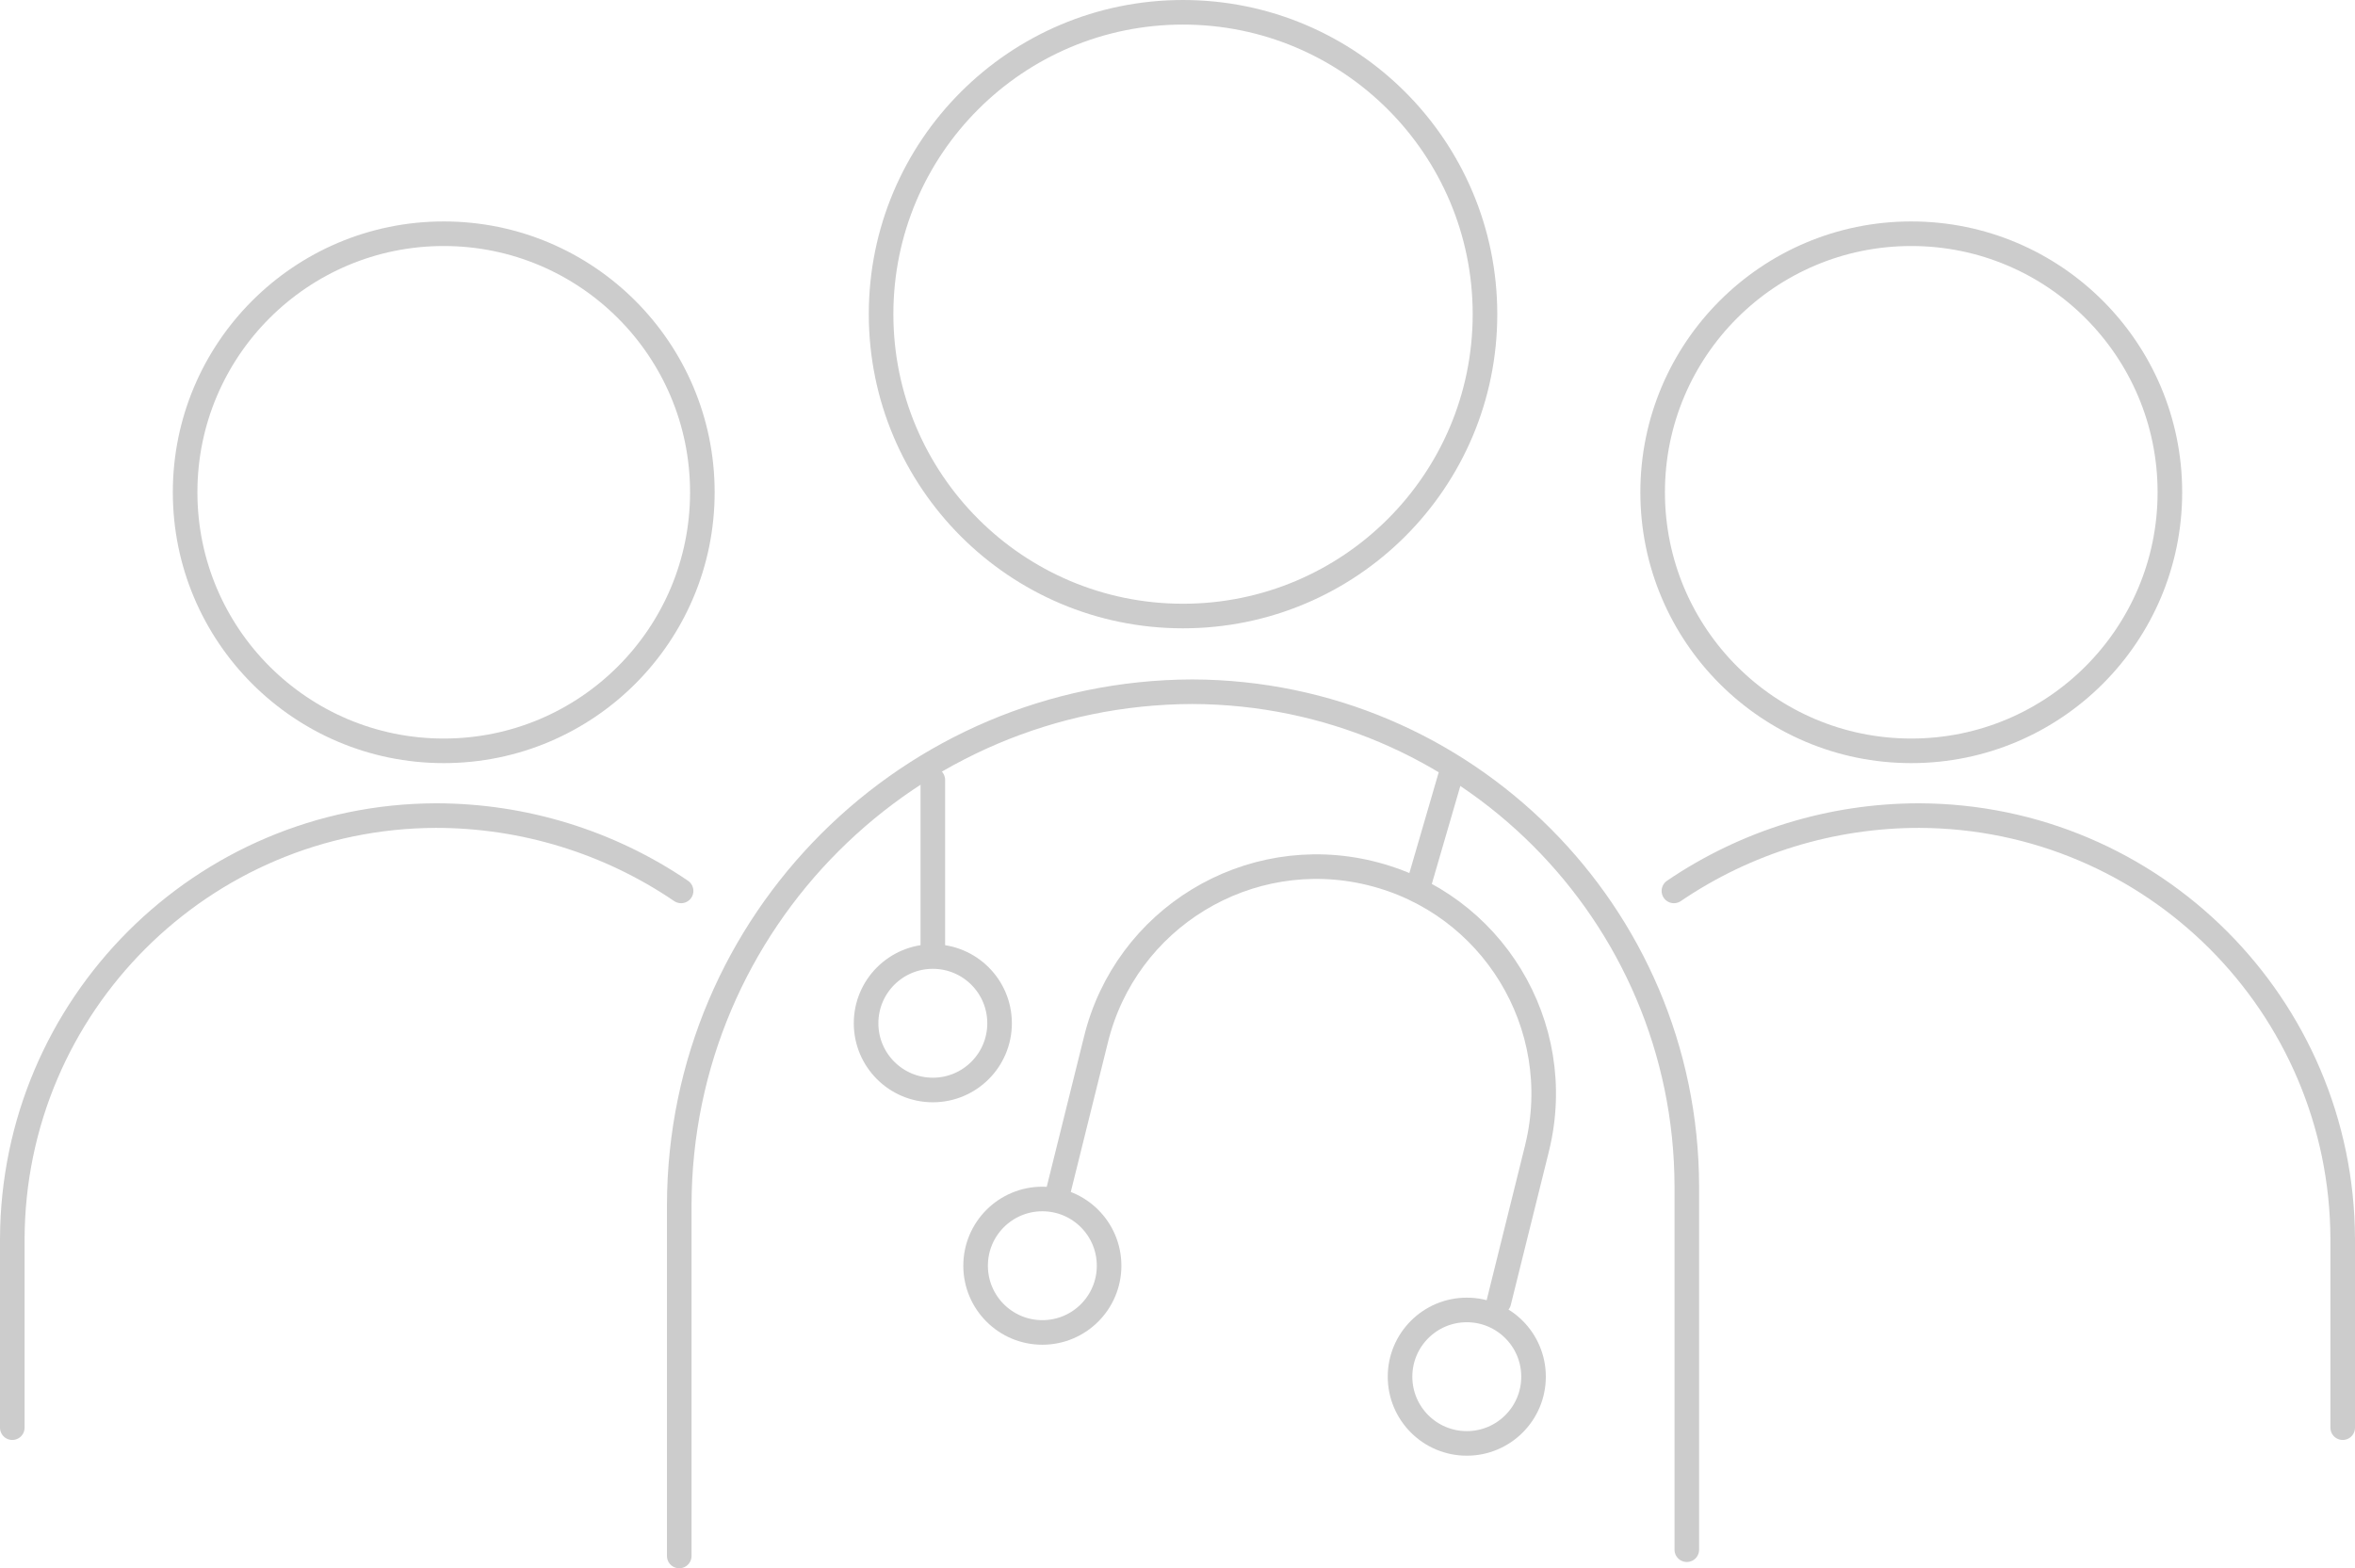 <?xml version="1.0" encoding="UTF-8"?>
<svg xmlns="http://www.w3.org/2000/svg" id="Calque_2" data-name="Calque 2" viewBox="0 0 191.59 127.62">
  <defs>
    <style>
      .cls-1 {
        fill: none;
        stroke: #ccc;
        stroke-linecap: round;
        stroke-linejoin: round;
        stroke-width: 2px;
      }
    </style>
  </defs>
  <g id="Calque_2-2" data-name="Calque 2">
    <path id="Tracé_336" data-name="Tracé 336" class="cls-1" d="M81.32,83.27c0,3-2.43,5.43-5.43,5.43s-5.43-2.43-5.43-5.43,2.43-5.43,5.43-5.43h0c3,0,5.43,2.43,5.43,5.43Z"></path>
    <path id="Tracé_337" data-name="Tracé 337" class="cls-1" d="M90.23,103c0,3-2.43,5.43-5.43,5.43s-5.43-2.43-5.43-5.43,2.43-5.43,5.43-5.43h0c3,0,5.43,2.43,5.43,5.43Z"></path>
    <path id="Tracé_338" data-name="Tracé 338" class="cls-1" d="M124.76,112.03c0,3-2.43,5.43-5.43,5.43s-5.43-2.43-5.43-5.43,2.43-5.43,5.43-5.43h0c3,0,5.43,2.43,5.43,5.43Z"></path>
    <path id="Tracé_339" data-name="Tracé 339" class="cls-1" d="M137.23,126.11v-29.59c-.06-22.19-18.04-40.16-40.23-40.23-23.03,.07-41.68,18.72-41.74,41.74v28.59"></path>
    <line id="Ligne_76" data-name="Ligne 76" class="cls-1" x1="75.89" y1="63.47" x2="75.89" y2="77.29"></line>
    <line id="Ligne_77" data-name="Ligne 77" class="cls-1" x1="117.97" y1="63.25" x2="115.42" y2="72.01"></line>
    <path id="Tracé_340" data-name="Tracé 340" class="cls-1" d="M86.07,97.05l3.08-12.41c2.41-9.92,12.4-16,22.32-13.59,9.92,2.41,16,12.4,13.59,22.32-.01,.06-.03,.11-.04,.17l-3.08,12.41"></path>
    <path id="Tracé_341" data-name="Tracé 341" class="cls-1" d="M120.81,25.57c0,13.57-11,24.56-24.57,24.56s-24.56-11-24.56-24.57c0-13.57,11-24.56,24.56-24.56,13.57,0,24.57,11,24.57,24.57h0Z"></path>
    <path id="Tracé_342" data-name="Tracé 342" class="cls-1" d="M190.59,116.18v-15.35c-.06-19.01-15.45-34.4-34.46-34.46-7.11,0-14.07,2.13-19.95,6.13"></path>
    <circle id="Ellipse_24" data-name="Ellipse 24" class="cls-1" cx="155.49" cy="40.06" r="21.04"></circle>
    <path id="Tracé_343" data-name="Tracé 343" class="cls-1" d="M1,116.18v-15.35c.06-19.01,15.45-34.4,34.46-34.46,7.11,0,14.07,2.13,19.95,6.13"></path>
    <circle id="Ellipse_25" data-name="Ellipse 25" class="cls-1" cx="36.1" cy="40.06" r="21.04"></circle>
  </g>
</svg>

